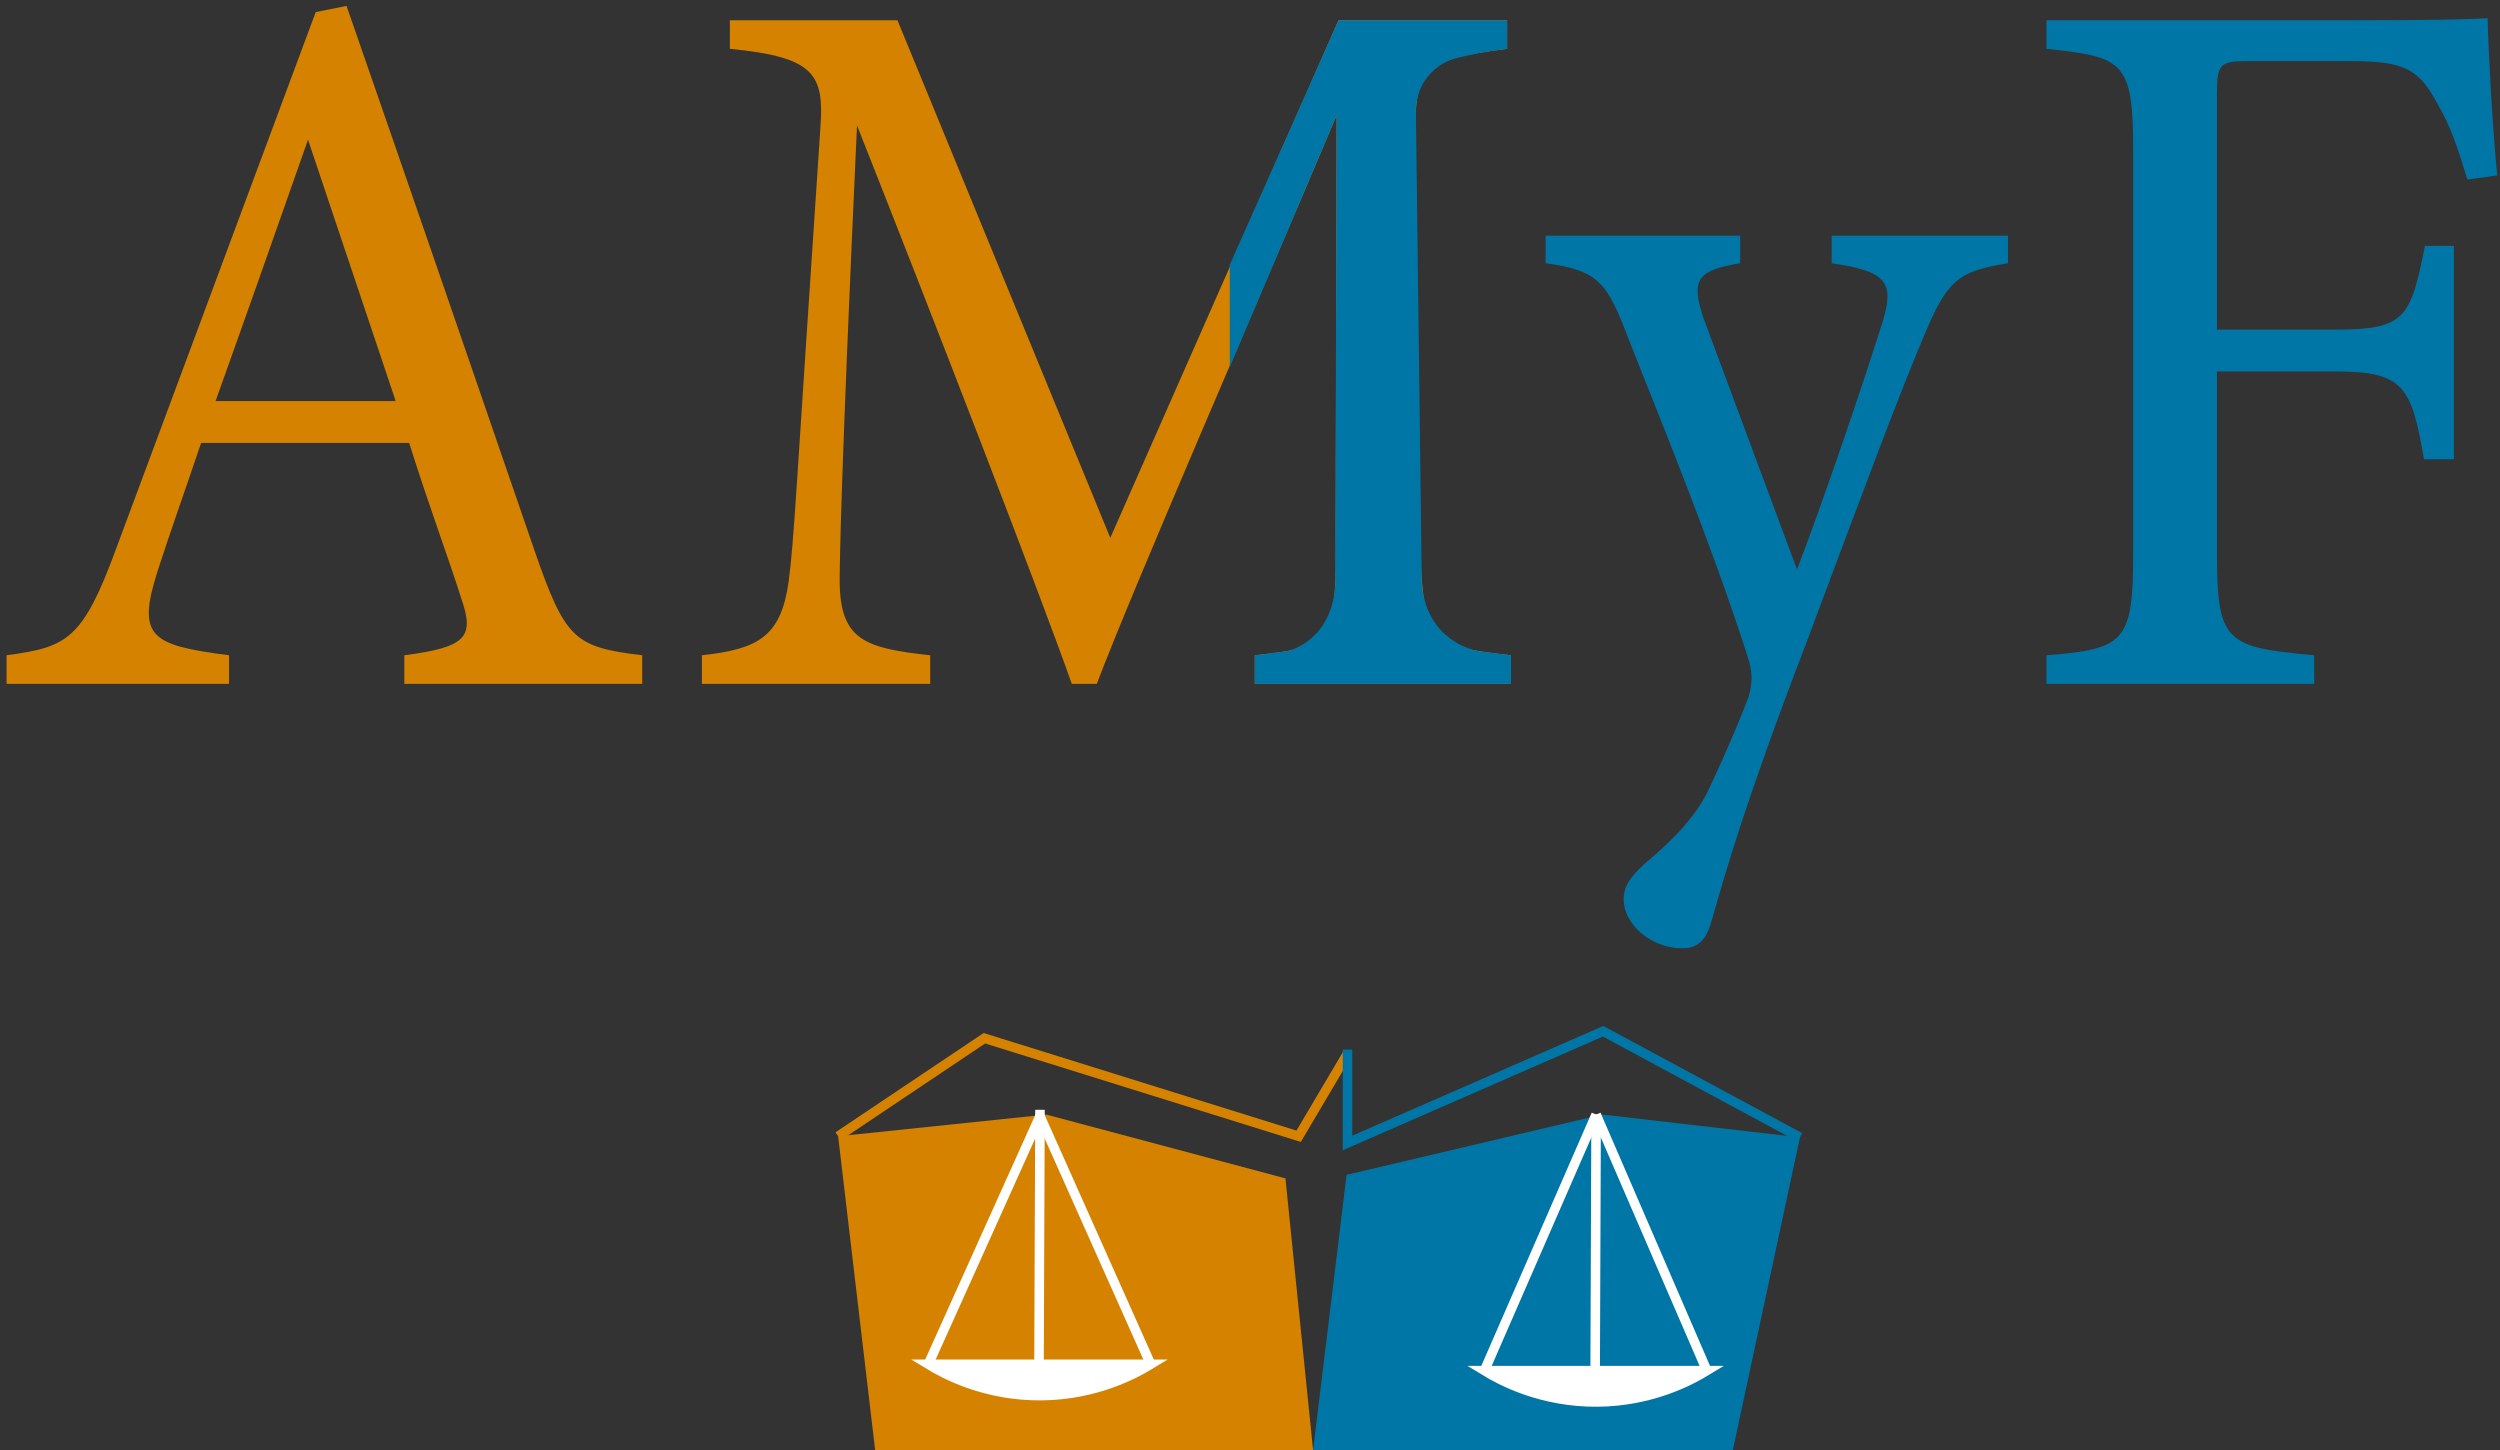 <?xml version="1.0" encoding="utf-8"?>
<!-- Generator: Adobe Illustrator 16.0.0, SVG Export Plug-In . SVG Version: 6.00 Build 0)  -->
<!DOCTYPE svg PUBLIC "-//W3C//DTD SVG 1.1//EN" "http://www.w3.org/Graphics/SVG/1.1/DTD/svg11.dtd">
<svg version="1.1" id="Capa_1" xmlns="http://www.w3.org/2000/svg" xmlns:xlink="http://www.w3.org/1999/xlink" x="0px" y="0px"
	 width="524px" height="303.99px" viewBox="0 0 524 303.99" enable-background="new 0 0 524 303.99" xml:space="preserve">
<rect x="0" y="0" width="524" height="303.99" fill="#333333" stroke="none"/>
<g>
	<g>
		<defs>
			<rect id="SVGID_1_" x="-27" y="-163.776" width="592.861" height="595.276"/>
		</defs>
		<clipPath id="SVGID_2_">
			<use xlink:href="#SVGID_1_"  overflow="visible"/>
		</clipPath>
		<path clip-path="url(#SVGID_2_)" fill="#D58200" d="M84.748,143.337v-5.992c13.123-1.712,14.737-3.852,11.911-11.983
			c-2.624-8.346-6.661-19.045-10.901-32.526H42.153c-3.23,9.629-6.258,17.975-9.084,26.748
			c-4.442,13.909-1.615,15.621,14.938,17.761v5.992H1.374v-5.992c12.719-1.712,15.949-3.21,23.014-22.468L66.176,2.531l6.46-1.284
			c12.718,36.593,26.648,77.036,39.365,114.056c6.46,18.618,8.277,20.329,22.61,22.041v5.992H84.748z M64.561,29.28
			c-6.46,18.403-13.323,37.876-19.38,54.781h37.751L64.561,29.28z"/>
		<path clip-path="url(#SVGID_2_)" fill="#D58200" d="M263.001,143.337v-5.992c16.554-1.712,17.159-2.995,16.957-25.892
			l0.202-87.308c-16.554,39.16-43.201,100.361-50.266,119.192h-5.249c-6.864-19.473-29.675-78.32-45.018-117.052
			c-3.432,74.896-3.633,91.801-3.633,95.867c0.201,11.983,5.248,13.695,18.976,15.193v5.992h-47.844v-5.992
			c11.708-1.283,16.553-3.852,18.168-15.407c1.211-9.415,1.414-17.119,6.662-95.225c0.808-11.127-1.211-14.766-18.976-16.478V4.244
			h35.126l44.614,108.492L280.563,4.244h35.329v5.991c-17.361,2.141-19.582,4.066-19.178,19.046l0.809,82.172
			c0.806,22.897,1.412,23.966,19.177,25.892v5.992H263.001z"/>
		<path clip-path="url(#SVGID_2_)" fill="#0076A6" d="M420.867,55.173c-10.498,1.712-12.719,3.424-17.766,15.621
			c-5.047,11.983-10.497,26.535-24.427,63.769c-13.121,34.238-16.755,47.506-19.985,58.633c-1.211,4.494-3.432,5.563-6.056,5.563
			c-6.46,0-12.314-4.92-12.314-10.271c0-2.781,1.413-4.707,4.441-7.489c6.46-5.35,11.103-10.486,13.525-15.835
			c4.239-8.988,7.268-16.478,8.276-19.259c0.808-3.21,0.808-5.137-0.403-8.774c-7.873-24.395-18.774-50.715-24.831-66.123
			c-4.439-11.769-6.258-14.337-17.36-15.835v-5.778h40.778v5.778c-9.286,1.498-10.296,3.638-7.672,11.555l19.582,52.642
			c5.652-14.765,13.728-38.518,17.967-52c2.423-8.131,1.01-10.485-10.699-12.197v-5.778h36.943V55.173z"/>
		<path clip-path="url(#SVGID_2_)" fill="#0076A6" d="M517.16,37.626c-1.816-5.991-3.432-11.127-6.258-15.835
			c-3.836-7.275-6.863-8.987-18.169-8.987h-21.6c-5.854,0-6.46,0.641-6.46,6.847v49.432h25.032c14.534,0,15.544-2.568,18.572-17.547
			h6.056v44.723h-6.258c-2.624-14.979-4.037-18.403-18.37-18.403h-25.032v38.304c0,18.617,2.019,19.473,20.389,21.185v5.992h-56.121
			v-5.992c16.353-1.283,18.169-2.781,18.169-21.185V31.42c0-18.616-2.019-19.473-18.169-21.185V4.244h63.994
			c18.169,0,25.032-0.214,28.465-0.428c0.201,7.704,1.009,22.683,2.019,32.955L517.16,37.626z"/>
		<polygon clip-path="url(#SVGID_2_)" fill="#D58200" points="175.674,238.16 183.435,303.99 275.224,303.99 269.431,246.991 
			219.294,233.61 		"/>
		<polygon clip-path="url(#SVGID_2_)" fill="#0076A6" points="275.224,303.99 282.244,246.246 335.849,233.61 377.269,238.394 
			363.191,303.99 		"/>
		<polyline clip-path="url(#SVGID_2_)" fill="none" stroke="#D58200" stroke-width="2" stroke-miterlimit="10" points="
			175.674,238.16 206.329,217.615 272.195,238.16 282.44,220.835 		"/>
		<polyline clip-path="url(#SVGID_2_)" fill="none" stroke="#0076A6" stroke-width="2" stroke-miterlimit="10" points="
			377.269,238.395 336.012,216.151 282.44,239.57 282.44,219.984 		"/>
	</g>
	<path fill="#FFFFFF" d="M241.19,285.956c-3.436,2.1-11.597,6.45-22.863,6.563c-11.79,0.12-20.337-4.471-23.762-6.563H241.19z"/>
	<path fill="none" stroke="#FFFFFF" stroke-width="2" stroke-miterlimit="10" d="M241.19,285.956
		c-3.436,2.1-11.597,6.45-22.863,6.563c-11.79,0.12-20.337-4.471-23.762-6.563H241.19z"/>
	<path fill="#FFFFFF" d="M357.758,287.287c-3.438,2.099-11.598,6.45-22.863,6.563c-11.79,0.119-20.337-4.471-23.762-6.563H357.758z"
		/>
	<path fill="none" stroke="#FFFFFF" stroke-width="2" stroke-miterlimit="10" d="M357.758,287.287
		c-3.438,2.099-11.598,6.45-22.863,6.563c-11.79,0.119-20.337-4.471-23.762-6.563H357.758z"/>
	<line fill="none" stroke="#FFFFFF" stroke-width="2" stroke-miterlimit="10" x1="217.781" y1="285.286" x2="217.98" y2="232.617"/>
	
		<line fill="none" stroke="#FFFFFF" stroke-width="2" stroke-miterlimit="10" x1="194.566" y1="285.956" x2="217.975" y2="233.961"/>
	<line fill="none" stroke="#FFFFFF" stroke-width="2" stroke-miterlimit="10" x1="241.19" y1="285.956" x2="217.976" y2="233.961"/>
	<line fill="none" stroke="#FFFFFF" stroke-width="2" stroke-miterlimit="10" x1="334.349" y1="286.617" x2="334.548" y2="233.61"/>
	<line fill="none" stroke="#FFFFFF" stroke-width="2" stroke-miterlimit="10" x1="311.133" y1="287.287" x2="334.548" y2="233.61"/>
	<line fill="none" stroke="#FFFFFF" stroke-width="2" stroke-miterlimit="10" x1="357.758" y1="287.287" x2="334.548" y2="233.61"/>
	<path fill="#0076A6" d="M257.758,55.506v21.44l22.402-52.801l-0.284,96.975c0.048,1.211,0.198,7.986-4.847,12.501
		c-1.681,1.505-3.461,2.33-4.84,2.798c-2.396,0.309-4.792,0.616-7.188,0.926v5.992h53.698v-5.992l-6.589-0.833
		c-1.521-0.288-4.443-1.071-7.118-3.452c-5.01-4.46-5.014-10.838-4.997-11.893c-0.41-32.667-0.819-65.335-1.229-98.002
		c0.006-0.988,0.149-4.214,2.54-7.167c1.955-2.414,4.361-3.346,5.367-3.674c1.653-0.426,3.419-0.827,5.29-1.182
		c2.081-0.395,4.063-0.69,5.929-0.907V4.244h-35.328L257.758,55.506z"/>
	<rect x="-27" y="-163.776" fill="none" width="592.861" height="595.276"/>
</g>
</svg>
